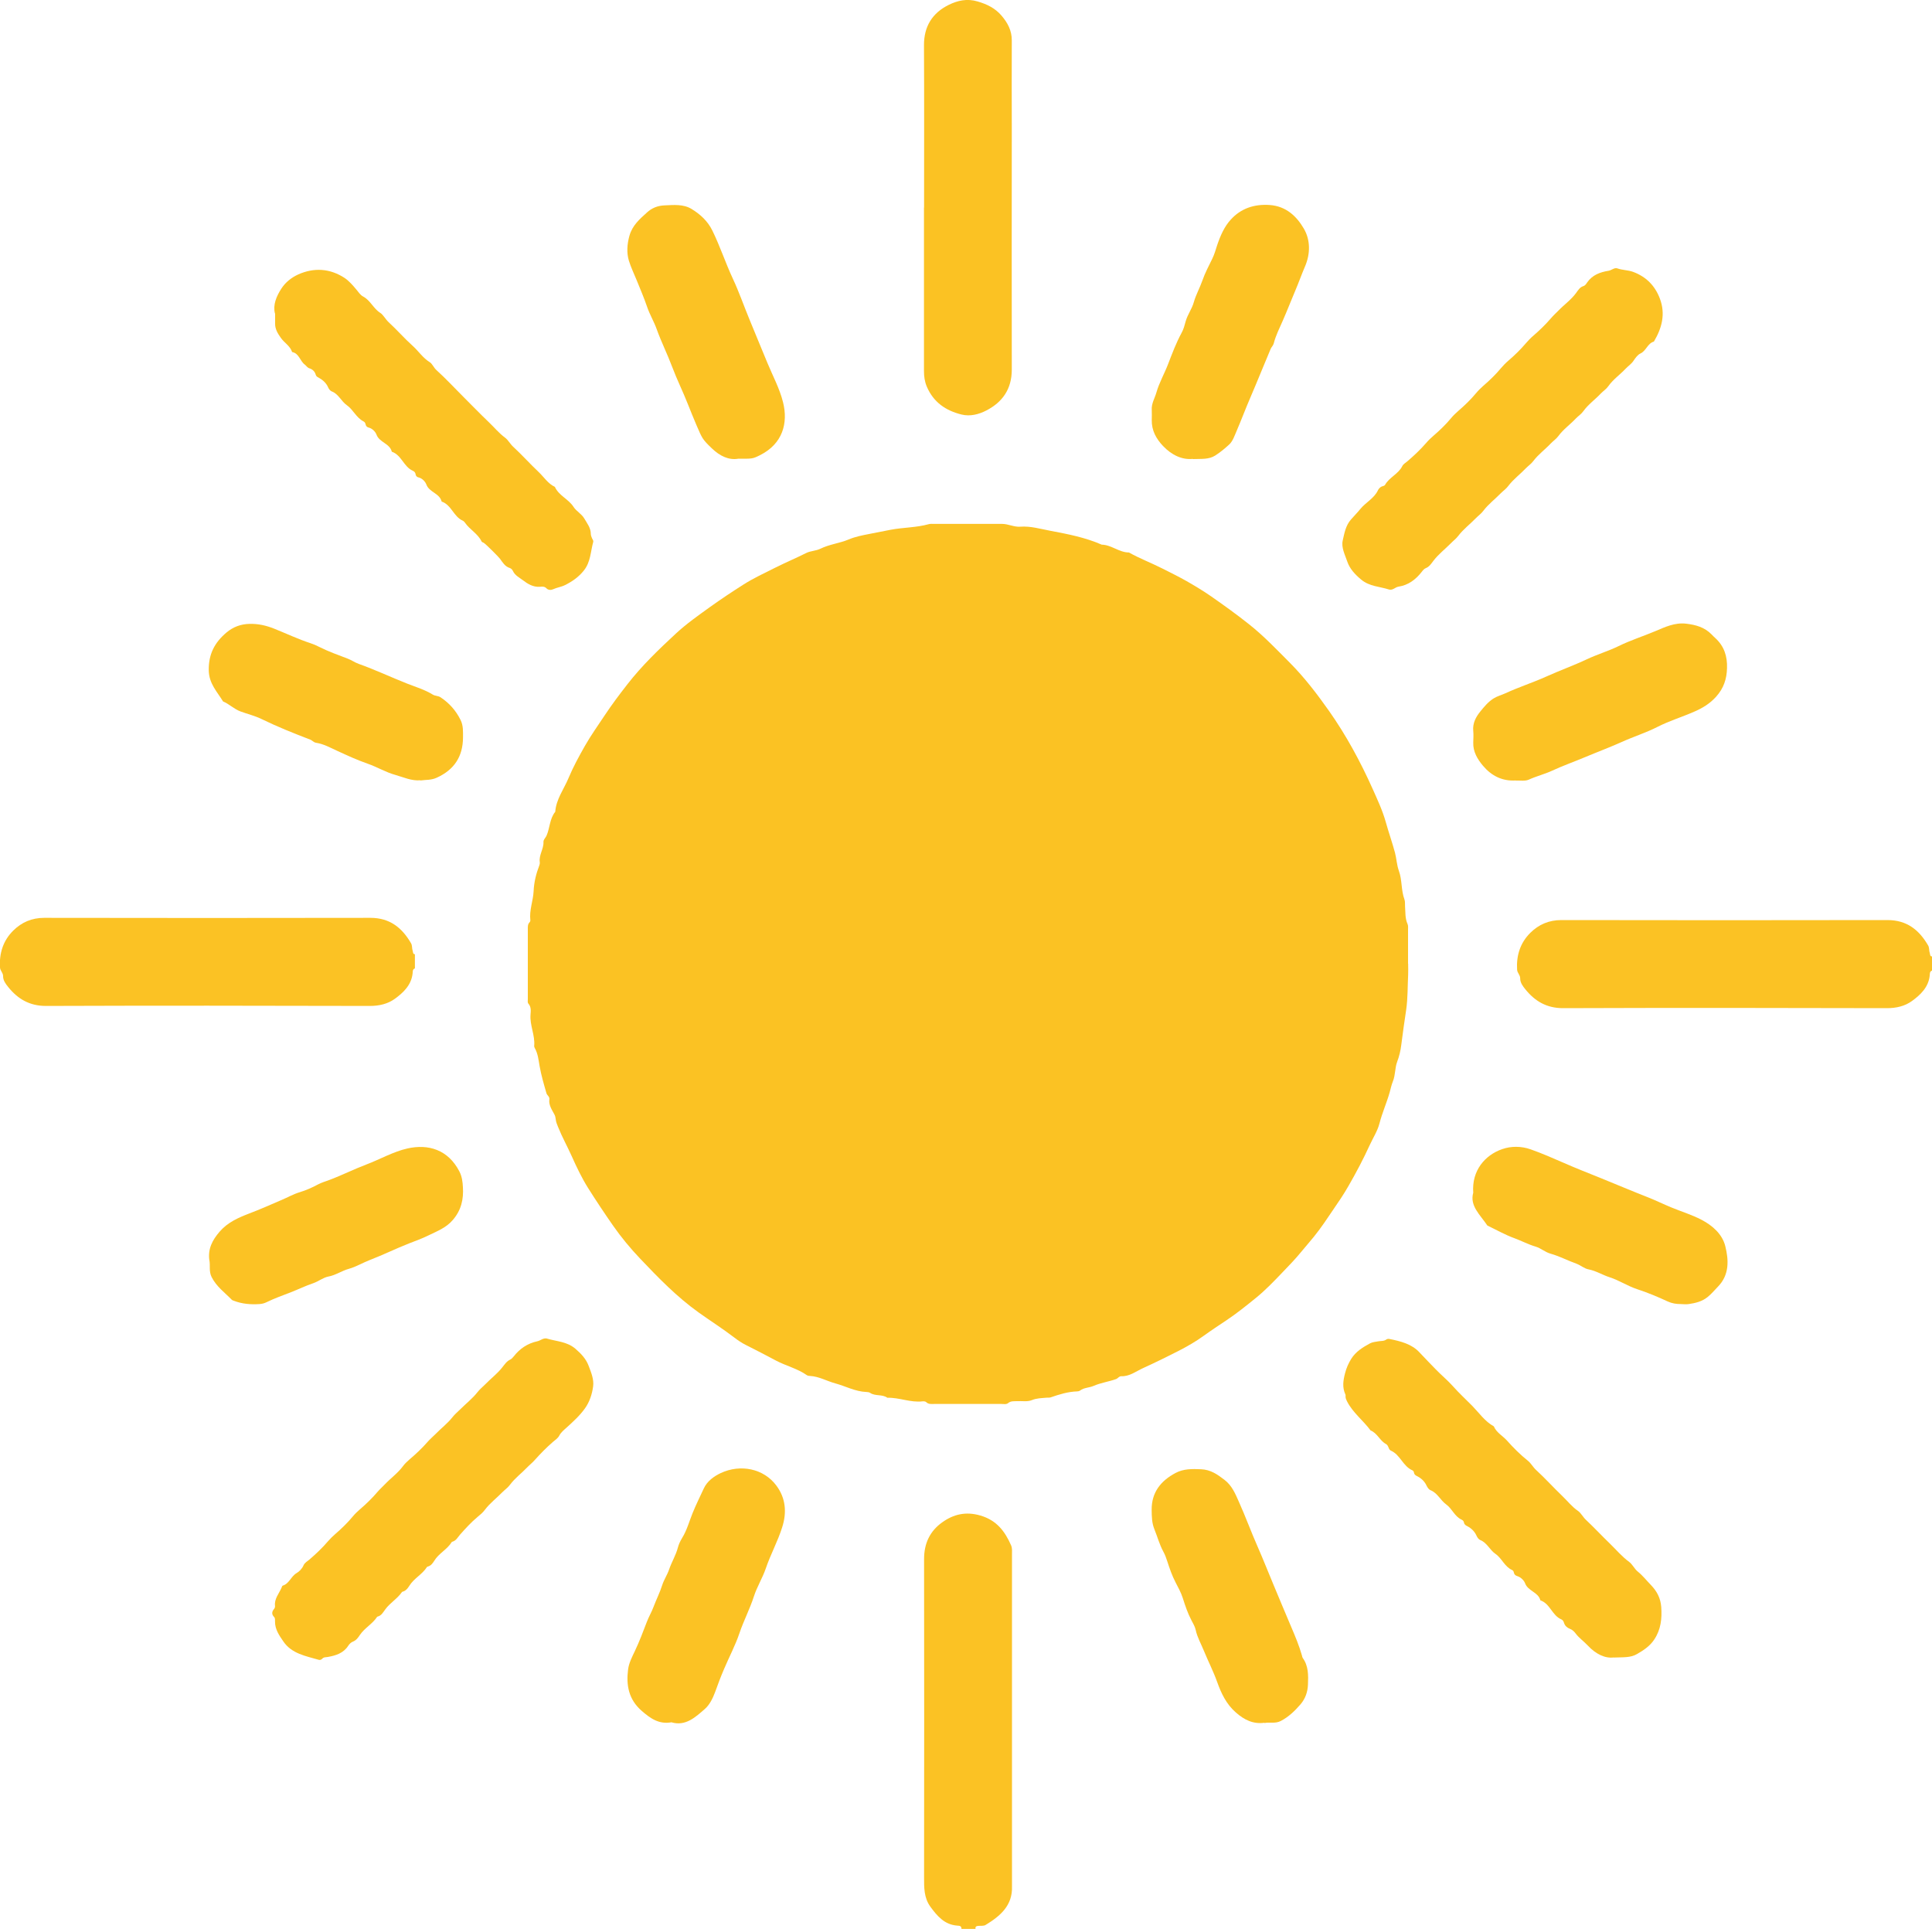 <?xml version="1.0" encoding="UTF-8"?><svg id="Layer_2" xmlns="http://www.w3.org/2000/svg" viewBox="0 0 200 199.65"><g id="Layer_1-2"><g><path d="M99.53,199.65c0-.32-.23-.3-.44-.32-1.32-.1-2.07-.99-2.78-1.96-.67-.93-.65-1.97-.65-3.04,.01-10.98,.02-21.96,0-32.94,0-1.63,.6-2.89,1.87-3.8,1.18-.85,2.46-1.15,3.96-.71,1.68,.49,2.54,1.63,3.18,3.09,.13,.3,.09,.64,.09,.96,0,6.08,0,12.16,0,18.25,0,5.17,0,10.33,0,15.5,0,.19,0,.38,0,.57,.08,2-1.22,3.09-2.73,4.01-.21,.13-.53,.07-.79,.1-.19,.02-.3,.1-.25,.31h-1.45Z" style="fill:#fbc224;"/><path d="M200,100.47c-.27,.1-.21,.36-.24,.55-.14,1.19-.96,1.96-1.82,2.59-.74,.54-1.63,.75-2.61,.75-11.17-.03-22.34-.04-33.52,0-1.7,0-2.92-.72-3.92-1.97-.25-.31-.53-.68-.52-1.12,0-.35-.3-.55-.32-.89-.09-1.47,.32-2.78,1.37-3.82,.87-.86,1.92-1.32,3.21-1.32,11.25,.02,22.51,.02,33.76,0,2,0,3.27,1.01,4.21,2.63,.14,.24,.08,.53,.17,.78,.05,.14,0,.34,.23,.36v1.45Z" style="fill:#fbc224;"/><path d="M145.77,99.78c0,.38,.02,.75,0,1.13-.06,1.2-.03,2.39-.2,3.6-.18,1.21-.36,2.43-.51,3.65-.07,.58-.21,1.19-.43,1.76-.24,.65-.17,1.36-.44,2.02-.14,.35-.23,.75-.33,1.13-.31,1.09-.78,2.13-1.06,3.23-.2,.77-.66,1.48-1,2.22-.66,1.44-1.39,2.83-2.18,4.2-.48,.85-1.03,1.66-1.58,2.46-.65,.96-1.29,1.93-2.02,2.83-.45,.56-.94,1.11-1.39,1.66-.59,.72-1.24,1.38-1.88,2.05-.88,.92-1.77,1.85-2.76,2.65-.99,.8-1.99,1.61-3.06,2.32-.78,.52-1.57,1.04-2.33,1.59-.83,.6-1.71,1.1-2.62,1.57-1.2,.61-2.42,1.21-3.65,1.77-.73,.33-1.39,.87-2.26,.84-.24,0-.34,.23-.55,.3-.76,.27-1.58,.38-2.31,.7-.46,.2-.99,.17-1.4,.48-.08,.06-.2,.09-.3,.09-.96,.03-1.86,.31-2.75,.62-.12,.04-.27,.02-.4,.03-.52,.05-1.03,.04-1.56,.26-.44,.18-1.01,.07-1.52,.1-.31,.02-.63-.04-.92,.2-.19,.16-.47,.09-.71,.09-2.31,0-4.63,0-6.94,0-.29,0-.59,.05-.83-.19-.08-.08-.26-.09-.38-.08-1.24,.15-2.41-.41-3.64-.37-.53-.39-1.25-.14-1.79-.51-.1-.07-.25-.08-.38-.09-1.15-.04-2.15-.6-3.22-.89-.88-.24-1.69-.72-2.62-.77-.1,0-.23-.02-.31-.07-.99-.7-2.18-.97-3.23-1.53-1.03-.55-2.07-1.09-3.11-1.61-.42-.21-.83-.49-1.18-.76-1.2-.92-2.48-1.73-3.71-2.61-2.25-1.61-4.15-3.57-6.04-5.56-1.01-1.06-1.96-2.21-2.8-3.41-.89-1.28-1.76-2.58-2.59-3.9-.66-1.05-1.2-2.19-1.71-3.33-.45-1-.98-1.95-1.39-2.97-.11-.27-.22-.52-.25-.81-.02-.18-.05-.35-.15-.53-.26-.48-.59-.96-.51-1.54,.04-.29-.23-.4-.3-.63-.27-.93-.54-1.85-.71-2.81-.11-.62-.17-1.29-.5-1.87-.04-.07-.07-.16-.06-.23,.1-1.1-.47-2.13-.38-3.23,.03-.39,.08-.8-.23-1.15-.09-.1-.05-.31-.05-.47,0-2.4,0-4.79,0-7.19,0-.27-.03-.54,.19-.76,.05-.05,.08-.15,.07-.22-.12-1.02,.29-1.99,.34-2.99,.04-.93,.26-1.81,.59-2.67,.04-.1,.06-.21,.05-.32-.12-.74,.41-1.37,.38-2.1-.01-.26,.21-.42,.31-.64,.36-.81,.32-1.77,.91-2.49,.09-1.3,.89-2.33,1.37-3.48,.48-1.15,1.08-2.25,1.7-3.34,.62-1.09,1.35-2.11,2.04-3.15,.74-1.12,1.54-2.18,2.36-3.23,1.49-1.92,3.24-3.6,5.02-5.25,1.1-1.02,2.33-1.88,3.55-2.76,1.12-.8,2.26-1.56,3.41-2.29,1.06-.68,2.22-1.21,3.35-1.78,1.06-.53,2.15-.99,3.21-1.52,.43-.21,.97-.2,1.44-.43,.93-.46,1.98-.56,2.93-.96,.68-.29,1.43-.43,2.14-.57,.72-.14,1.46-.29,2.19-.43,1.31-.25,2.66-.22,3.95-.58,.18-.05,.37-.03,.56-.03,2.34,0,4.68,0,7.03,0,.65,0,1.24,.34,1.89,.29,1.06-.08,2.08,.23,3.09,.42,1.81,.34,3.63,.69,5.34,1.44,1.01,.02,1.8,.81,2.82,.81,1.1,.62,2.29,1.07,3.42,1.64,.85,.43,1.71,.85,2.54,1.32,.87,.5,1.74,1.02,2.56,1.59,1.33,.93,2.64,1.87,3.91,2.88,1.53,1.21,2.85,2.61,4.22,3.98,1.53,1.54,2.84,3.26,4.08,5.02,1.77,2.52,3.23,5.22,4.49,8.03,.5,1.12,1.03,2.25,1.36,3.43,.3,1.07,.67,2.12,.96,3.19,.16,.61,.18,1.26,.4,1.87,.35,.96,.22,2.01,.58,2.97,.08,.22,.04,.48,.06,.72,.05,.61-.01,1.23,.26,1.82,.08,.18,.05,.42,.05,.64,0,1.16,0,2.31,0,3.47,0,0,.02,0,.03,0Z" style="fill:#fbc223;"/><path d="M143.81,61.03c-.97-.32-2.04-.31-2.91-1.04-.63-.53-1.17-1.1-1.43-1.86-.24-.71-.64-1.45-.47-2.19,.17-.74,.3-1.54,.85-2.16,.32-.37,.68-.73,.97-1.09,.56-.69,1.42-1.09,1.82-1.93,.07-.15,.23-.36,.46-.42,.1-.02,.23-.07,.28-.15,.44-.79,1.38-1.12,1.79-1.95,.1-.21,.38-.36,.57-.53,.67-.58,1.32-1.19,1.89-1.85,.24-.28,.49-.52,.77-.76,.65-.56,1.27-1.16,1.82-1.82,.24-.29,.49-.52,.76-.76,.65-.56,1.27-1.16,1.82-1.82,.24-.29,.48-.52,.76-.77,.65-.56,1.27-1.16,1.82-1.82,.24-.28,.48-.53,.76-.77,.65-.56,1.27-1.16,1.82-1.81,.24-.28,.48-.53,.76-.77,.65-.56,1.27-1.16,1.83-1.81,.24-.28,.5-.52,.75-.77,.61-.64,1.35-1.15,1.87-1.87,.2-.28,.38-.58,.73-.69,.2-.06,.31-.24,.4-.38,.54-.78,1.34-1.07,2.21-1.21,.32-.05,.6-.35,.91-.25,.53,.19,1.11,.17,1.63,.36,1.35,.5,2.27,1.42,2.78,2.77,.6,1.6,.21,3.05-.62,4.45-.66,.18-.79,.95-1.39,1.23-.29,.13-.52,.46-.71,.74-.22,.34-.55,.55-.81,.82-.59,.63-1.31,1.12-1.81,1.83-.22,.31-.53,.5-.77,.75-.59,.63-1.31,1.13-1.81,1.83-.22,.31-.53,.5-.77,.75-.59,.63-1.31,1.13-1.82,1.83-.22,.3-.53,.5-.77,.75-.59,.63-1.3,1.14-1.82,1.83-.22,.3-.53,.5-.77,.75-.59,.62-1.3,1.14-1.82,1.83-.22,.3-.52,.5-.77,.75-.6,.62-1.3,1.14-1.82,1.83-.22,.3-.52,.5-.77,.76-.6,.62-1.3,1.14-1.82,1.83-.23,.3-.52,.51-.76,.76-.6,.61-1.3,1.14-1.82,1.83-.23,.3-.41,.6-.78,.75-.16,.06-.3,.22-.41,.37-.63,.81-1.39,1.39-2.43,1.55-.33,.05-.58,.41-.98,.29Z" style="fill:#fbc224;"/><path d="M56.61,138.56c.99,.3,2.07,.3,2.95,1.05,.59,.51,1.1,1.04,1.37,1.76,.26,.69,.57,1.41,.47,2.15-.11,.8-.36,1.58-.84,2.26-.54,.76-1.23,1.38-1.91,2-.27,.24-.57,.48-.75,.82-.15,.29-.42,.45-.65,.65-.67,.58-1.29,1.21-1.88,1.87-.24,.28-.53,.5-.77,.75-.59,.62-1.3,1.14-1.81,1.83-.22,.3-.52,.5-.77,.75-.6,.62-1.3,1.14-1.82,1.83-.22,.3-.49,.52-.77,.75-.66,.55-1.24,1.19-1.81,1.83-.24,.28-.4,.62-.79,.73-.02,0-.06,.02-.07,.04-.47,.77-1.34,1.16-1.81,1.94-.15,.24-.32,.48-.62,.58-.05,.02-.12,.03-.14,.07-.48,.76-1.34,1.16-1.82,1.94-.15,.24-.33,.48-.62,.58-.05,.02-.12,.03-.14,.06-.48,.7-1.24,1.12-1.73,1.8-.22,.3-.39,.63-.78,.74-.03,0-.06,.02-.07,.04-.48,.73-1.29,1.14-1.78,1.87-.19,.29-.38,.55-.73,.69-.18,.07-.36,.24-.47,.42-.5,.77-1.28,1.01-2.11,1.16-.21,.04-.43,0-.59,.19-.1,.11-.25,.14-.37,.1-1.34-.39-2.79-.63-3.65-1.9-.42-.61-.87-1.25-.86-2.06,0-.16,.02-.34-.09-.46-.28-.29-.25-.56,0-.85,.06-.08,.1-.2,.09-.3-.09-.75,.42-1.28,.68-1.9,.03-.07,.06-.18,.11-.2,.68-.2,.86-.96,1.44-1.3,.29-.17,.57-.45,.73-.82,.11-.25,.39-.41,.61-.59,.67-.58,1.32-1.19,1.89-1.86,.24-.28,.49-.52,.76-.76,.65-.56,1.27-1.16,1.82-1.82,.24-.29,.48-.52,.76-.76,.65-.56,1.27-1.16,1.82-1.81,.24-.28,.51-.51,.75-.77,.61-.64,1.34-1.16,1.87-1.87,.19-.26,.4-.46,.64-.67,.67-.57,1.33-1.18,1.9-1.84,.26-.3,.55-.54,.82-.81,.58-.6,1.26-1.11,1.77-1.76,.25-.32,.54-.55,.81-.82,.59-.59,1.26-1.11,1.77-1.76,.25-.32,.54-.55,.81-.82,.58-.6,1.26-1.11,1.77-1.76,.25-.32,.45-.63,.83-.81,.14-.07,.25-.2,.35-.32,.63-.81,1.43-1.35,2.45-1.57,.33-.07,.6-.37,1-.28Z" style="fill:#fbc224;"/><path d="M28.46,32.44c-.22-.88,.15-1.77,.67-2.57,.42-.65,1.04-1.14,1.74-1.46,1.65-.74,3.3-.62,4.8,.36,.44,.29,.85,.76,1.21,1.19,.22,.27,.43,.59,.72,.74,.75,.4,1.05,1.24,1.77,1.69,.3,.19,.53,.65,.84,.94,.87,.8,1.65,1.7,2.52,2.48,.6,.54,1.05,1.25,1.77,1.69,.25,.16,.4,.55,.66,.79,.97,.88,1.87,1.85,2.8,2.78,.87,.87,1.73,1.76,2.62,2.61,.57,.54,1.06,1.15,1.71,1.63,.3,.22,.53,.66,.84,.94,.91,.84,1.73,1.76,2.63,2.61,.55,.52,.96,1.2,1.68,1.54,.41,.91,1.41,1.25,1.94,2.08,.28,.44,.83,.71,1.11,1.2,.29,.5,.67,.96,.67,1.59,0,.15,.07,.31,.13,.46,.06,.12,.16,.24,.12,.37-.28,1-.26,2.08-.98,2.97-.54,.67-1.19,1.12-1.93,1.49-.39,.2-.84,.25-1.25,.44-.19,.09-.49,.1-.68-.1-.2-.21-.45-.18-.68-.16-.71,.05-1.27-.3-1.79-.7-.36-.27-.79-.48-1-.93-.06-.13-.17-.26-.34-.32-.49-.15-.73-.58-1.01-.96-.15-.2-1.46-1.52-1.69-1.65-.07-.04-.17-.06-.2-.12-.39-.82-1.24-1.24-1.73-1.96-.06-.08-.14-.17-.24-.21-.94-.42-1.16-1.63-2.17-1.97-.21-.87-1.29-.95-1.59-1.78-.1-.27-.41-.63-.8-.72-.18-.04-.28-.15-.31-.33-.02-.18-.14-.3-.29-.36-.95-.42-1.16-1.63-2.17-1.97-.21-.87-1.29-.95-1.59-1.78-.1-.27-.41-.62-.8-.72-.17-.04-.28-.14-.32-.32-.03-.13-.08-.25-.22-.32-.75-.38-1.07-1.22-1.72-1.67-.6-.42-.86-1.17-1.58-1.44-.13-.05-.28-.22-.36-.41-.19-.44-.55-.77-.97-1-.15-.08-.27-.14-.32-.32-.09-.33-.33-.55-.64-.65-.23-.07-.33-.27-.49-.39-.5-.37-.58-1.16-1.31-1.3-.21-.64-.81-.95-1.17-1.47-.32-.45-.61-.92-.59-1.5,0-.3,0-.59,0-1.01Z" style="fill:#fbc224;"/><path d="M167.07,171.57c-.91,.12-1.87-.34-2.71-1.24-.4-.43-.89-.76-1.25-1.24-.14-.19-.34-.39-.61-.49-.26-.1-.5-.3-.59-.6-.05-.16-.12-.3-.28-.37-.96-.4-1.16-1.63-2.17-1.97-.21-.86-1.29-.95-1.59-1.78-.1-.27-.42-.61-.8-.73-.21-.06-.32-.18-.36-.38-.02-.11-.07-.2-.18-.25-.78-.35-1.06-1.22-1.72-1.67-.6-.41-.87-1.16-1.59-1.44-.15-.06-.3-.27-.39-.48-.19-.41-.52-.73-.92-.94-.18-.09-.32-.17-.36-.38-.02-.14-.11-.24-.24-.3-.73-.33-.99-1.14-1.59-1.57-.61-.44-.91-1.2-1.65-1.49-.15-.06-.3-.27-.4-.48-.19-.41-.52-.73-.92-.94-.18-.09-.33-.16-.37-.37-.02-.11-.06-.21-.17-.26-.98-.42-1.25-1.61-2.23-2.04-.26-.11-.21-.52-.5-.68-.64-.34-.9-1.13-1.6-1.41-.76-1.03-1.82-1.82-2.42-2.98-.09-.17-.16-.32-.17-.51,0-.08,.02-.17-.02-.24-.33-.73-.23-1.43-.03-2.19,.14-.55,.35-1.02,.64-1.49,.47-.75,1.18-1.19,1.94-1.6,.28-.15,.56-.15,.84-.21,.28-.06,.59,0,.85-.19,.08-.06,.21-.08,.31-.06,1.15,.23,2.33,.52,3.13,1.4,.55,.6,1.13,1.17,1.68,1.75,.58,.6,1.25,1.15,1.79,1.76,.63,.71,1.33,1.35,1.99,2.02,.71,.73,1.31,1.61,2.23,2.12,.28,.66,.93,.98,1.38,1.49,.66,.74,1.37,1.45,2.16,2.08,.31,.25,.52,.66,.84,.95,.93,.85,1.77,1.79,2.68,2.66,.55,.52,1.01,1.13,1.65,1.57,.32,.22,.52,.65,.84,.94,.84,.79,1.63,1.64,2.46,2.44,.66,.64,1.25,1.35,2,1.9,.35,.26,.55,.73,.89,1,.52,.42,.92,.94,1.38,1.41,.6,.63,.98,1.33,1.05,2.25,.09,1.21-.04,2.35-.72,3.37-.44,.67-1.09,1.11-1.79,1.51-.67,.39-1.38,.32-2.41,.36Z" style="fill:#fbc224;"/><path d="M95.66,21.48c0-5.6,.02-11.2-.01-16.79-.01-1.97,.88-3.36,2.57-4.19,.9-.44,1.87-.68,2.98-.35,.99,.29,1.82,.7,2.47,1.46,.63,.73,1.08,1.55,1.07,2.58-.02,3.01,0,6.03,0,9.04,0,8.34-.02,16.69,0,25.03,0,2.01-.96,3.37-2.65,4.24-.76,.39-1.66,.63-2.55,.41-1.62-.4-2.89-1.25-3.59-2.87-.23-.54-.3-1.06-.3-1.61,0-5.65,0-11.3,0-16.95h0Z" style="fill:#fbc223;"/><path d="M130.9,178.33c-1.17,.16-2.08-.29-2.95-1.05-1-.87-1.52-1.97-1.95-3.17-.39-1.1-.93-2.14-1.37-3.22-.29-.72-.69-1.4-.85-2.16-.08-.37-.28-.69-.44-1-.39-.74-.65-1.52-.9-2.31-.18-.57-.48-1.1-.75-1.63-.36-.69-.61-1.42-.85-2.16-.11-.35-.24-.7-.41-1.01-.4-.73-.61-1.54-.92-2.3-.28-.68-.28-1.34-.29-2.02-.02-1.81,.94-3.01,2.46-3.82,.83-.45,1.74-.43,2.66-.39,.97,.04,1.67,.52,2.41,1.09,.79,.6,1.13,1.45,1.5,2.28,.68,1.51,1.25,3.08,1.92,4.6,.56,1.27,1.07,2.57,1.61,3.86,.63,1.5,1.25,3.01,1.89,4.5,.41,.96,.82,1.94,1.11,2.96,.02,.08,.03,.17,.07,.23,.61,.84,.59,1.8,.55,2.77-.03,.76-.27,1.45-.76,2.03-.59,.68-1.22,1.3-2.04,1.73-.58,.31-1.16,.1-1.71,.22Z" style="fill:#fbc224;"/><path d="M69.53,178.28c-1.32,.24-2.2-.4-3.1-1.18-1.36-1.18-1.62-2.67-1.41-4.29,.08-.65,.41-1.29,.7-1.9,.47-.99,.85-2,1.24-3.02,.2-.53,.5-1.03,.7-1.57,.28-.75,.65-1.47,.89-2.23,.18-.57,.53-1.07,.72-1.64,.26-.76,.69-1.45,.9-2.24,.09-.35,.25-.69,.44-1,.5-.81,.74-1.73,1.09-2.59,.35-.87,.77-1.7,1.16-2.55,.35-.76,1.06-1.26,1.76-1.59,2.02-.94,4.43-.48,5.75,1.3,.96,1.29,1.1,2.76,.6,4.32-.46,1.46-1.2,2.8-1.69,4.24-.34,1-.91,1.9-1.23,2.89-.42,1.31-1.06,2.52-1.5,3.82-.43,1.28-1.08,2.49-1.61,3.75-.33,.77-.63,1.56-.91,2.35-.24,.65-.58,1.33-1.05,1.74-.97,.85-2,1.82-3.45,1.4Z" style="fill:#fbc224;"/><path d="M76.39,47.49c-.95,.15-1.86-.28-2.67-1.05-1.04-.99-1.03-1.07-1.63-2.45-.31-.71-.59-1.44-.88-2.15-.51-1.3-1.14-2.56-1.63-3.87-.49-1.31-1.12-2.56-1.59-3.87-.29-.82-.74-1.55-1.01-2.36-.31-.91-.69-1.79-1.05-2.68-.28-.69-.62-1.39-.83-2.08-.24-.8-.19-1.69,.06-2.58,.31-1.09,1.07-1.73,1.82-2.41,.5-.46,1.1-.7,1.8-.73,.97-.04,1.95-.15,2.81,.37,.9,.55,1.66,1.24,2.15,2.23,.8,1.63,1.36,3.35,2.13,5,.64,1.37,1.14,2.82,1.72,4.22,.62,1.49,1.22,2.98,1.84,4.46,.56,1.36,1.28,2.68,1.63,4.1,.54,2.15-.03,4.3-2.39,5.48-.78,.39-.81,.37-2.28,.36Z" style="fill:#fbc224;"/><path d="M152.51,123.48c-.18-2.32,1.23-3.92,3-4.53,.92-.32,1.96-.32,2.93,.02,1.17,.41,2.3,.91,3.43,1.4,1.25,.55,2.52,1.05,3.79,1.56,1.66,.67,3.3,1.37,4.96,2.02,.81,.32,1.58,.7,2.38,1.03,1.04,.43,2.13,.76,3.13,1.28,1.17,.61,2.16,1.5,2.47,2.73,.36,1.44,.44,2.98-.77,4.21-.35,.36-.68,.76-1.07,1.07-.56,.45-1.24,.62-1.94,.72-.26,.04-.54,.01-.81,0-.48,0-.91-.06-1.37-.27-1.03-.48-2.09-.92-3.16-1.27-1-.33-1.87-.92-2.84-1.23-.75-.24-1.41-.67-2.19-.82-.44-.08-.83-.43-1.26-.59-.9-.32-1.76-.78-2.69-1.04-.54-.15-1-.57-1.54-.73-.75-.22-1.44-.59-2.17-.86-.97-.35-1.88-.87-2.82-1.32-.73-1.1-1.85-2.03-1.46-3.4Z" style="fill:#fbc224;"/><path d="M43.52,80.77c-.92,.08-1.73-.31-2.58-.55-1.02-.28-1.9-.83-2.89-1.17-1.06-.37-2.11-.85-3.15-1.33-.7-.32-1.39-.71-2.17-.83-.27-.04-.4-.25-.62-.33-1.72-.66-3.42-1.34-5.08-2.15-.66-.32-1.41-.5-2.12-.76-.67-.24-1.17-.77-1.82-1.04-.61-1.01-1.45-1.83-1.48-3.21-.03-1.7,.62-2.9,1.84-3.93,.69-.58,1.48-.87,2.39-.89,.89-.02,1.7,.16,2.55,.5,1.25,.5,2.47,1.08,3.75,1.5,.31,.1,.63,.24,.94,.4,.94,.47,1.94,.83,2.92,1.2,.39,.15,.74,.4,1.13,.54,1.72,.61,3.36,1.39,5.06,2.06,.88,.34,1.8,.62,2.61,1.12,.26,.16,.56,.11,.82,.29,.9,.6,1.58,1.37,2.06,2.34,.29,.59,.25,1.21,.25,1.81-.01,1.95-.89,3.33-2.71,4.16-.58,.27-1.13,.21-1.7,.29Z" style="fill:#fbc224;"/><path d="M21.67,130.45c-.16-1.18,.31-2.08,1.07-2.96,.84-.97,1.93-1.44,3.07-1.88,1.11-.42,2.19-.9,3.28-1.37,.65-.27,1.27-.63,1.94-.83,.66-.2,1.29-.48,1.88-.8,.38-.2,.79-.32,1.17-.46,1.31-.49,2.55-1.12,3.85-1.61,1.43-.54,2.78-1.33,4.26-1.66,2.15-.48,4.2,.12,5.37,2.39,.27,.53,.33,1.07,.36,1.62,.08,1.25-.17,2.38-1.04,3.39-.7,.82-1.62,1.16-2.52,1.6-.65,.32-1.34,.57-2.01,.83-1.36,.53-2.66,1.18-4.02,1.7-.76,.29-1.46,.72-2.21,.93-.74,.2-1.36,.66-2.12,.8-.54,.1-1.02,.5-1.57,.69-.78,.26-1.53,.63-2.3,.93-.84,.33-1.71,.63-2.52,1.03-.26,.13-.49,.18-.75,.2-.91,.06-1.79-.01-2.65-.34-.07-.03-.16-.05-.21-.1-.73-.75-1.59-1.36-2.09-2.35-.31-.61-.12-1.2-.24-1.78Z" style="fill:#fbc224;"/><path d="M123.48,47.5c-1.11,.12-2.2-.4-3.09-1.34-.7-.74-1.18-1.6-1.16-2.67,0-.35,.02-.7,0-1.05-.05-.66,.31-1.21,.48-1.81,.29-1.02,.83-1.95,1.21-2.94,.42-1.09,.83-2.19,1.39-3.22,.22-.39,.33-.84,.44-1.24,.2-.69,.64-1.26,.83-1.94,.22-.78,.62-1.48,.89-2.25,.27-.78,.67-1.53,1.03-2.27,.22-.45,.35-.93,.5-1.39,.33-.98,.75-1.94,1.42-2.66,1.03-1.13,2.39-1.61,4.01-1.5,1.72,.12,2.8,1.18,3.54,2.44,.68,1.16,.7,2.59,.12,3.93-.36,.84-.67,1.72-1.03,2.56-.43,1.01-.83,2.05-1.27,3.05-.34,.77-.72,1.52-.93,2.34-.06,.23-.22,.36-.31,.55-.71,1.67-1.38,3.36-2.1,5.03-.5,1.15-.94,2.34-1.44,3.5-.21,.48-.39,1.04-.75,1.38-.45,.41-.93,.82-1.47,1.16-.66,.41-1.38,.33-2.31,.36Z" style="fill:#fbc224;"/><path d="M156.91,80.79c-1.4,.09-2.52-.49-3.39-1.52-.57-.68-1.04-1.45-1.01-2.4,.01-.4,.04-.81,0-1.21-.08-.8,.28-1.46,.74-2.02,.4-.49,.8-.99,1.38-1.35,.39-.24,.83-.35,1.22-.53,1.36-.63,2.8-1.09,4.16-1.7,1.41-.64,2.87-1.16,4.27-1.82,1.06-.5,2.21-.84,3.28-1.36,1.22-.6,2.52-1.01,3.78-1.54,1-.42,2.02-.92,3.21-.78,1.01,.12,1.91,.37,2.63,1.11,.13,.13,.26,.27,.4,.39,.91,.84,1.24,1.88,1.2,3.1-.03,1.13-.34,2.08-1.13,2.96-.64,.71-1.38,1.16-2.2,1.52-1.28,.57-2.63,.97-3.88,1.61-1.2,.61-2.49,1.01-3.72,1.57-1.25,.56-2.54,1.04-3.8,1.57-1.12,.47-2.28,.88-3.38,1.39-.78,.36-1.61,.56-2.4,.92-.39,.18-.9,.08-1.36,.1Z" style="fill:#fbc224;"/><path d="M42.95,100.24c-.27,.1-.21,.36-.24,.55-.14,1.19-.96,1.96-1.82,2.59-.74,.54-1.63,.75-2.61,.75-11.17-.03-22.34-.04-33.52,0-1.7,0-2.92-.72-3.92-1.97-.25-.31-.53-.68-.52-1.12,0-.35-.3-.55-.32-.89-.09-1.47,.32-2.78,1.37-3.82,.87-.86,1.92-1.32,3.21-1.32,11.25,.02,22.51,.02,33.76,0,2,0,3.27,1.01,4.21,2.63,.14,.24,.08,.53,.17,.78,.05,.14,0,.34,.23,.36v1.45Z" style="fill:#fbc224;"/></g></g></svg>